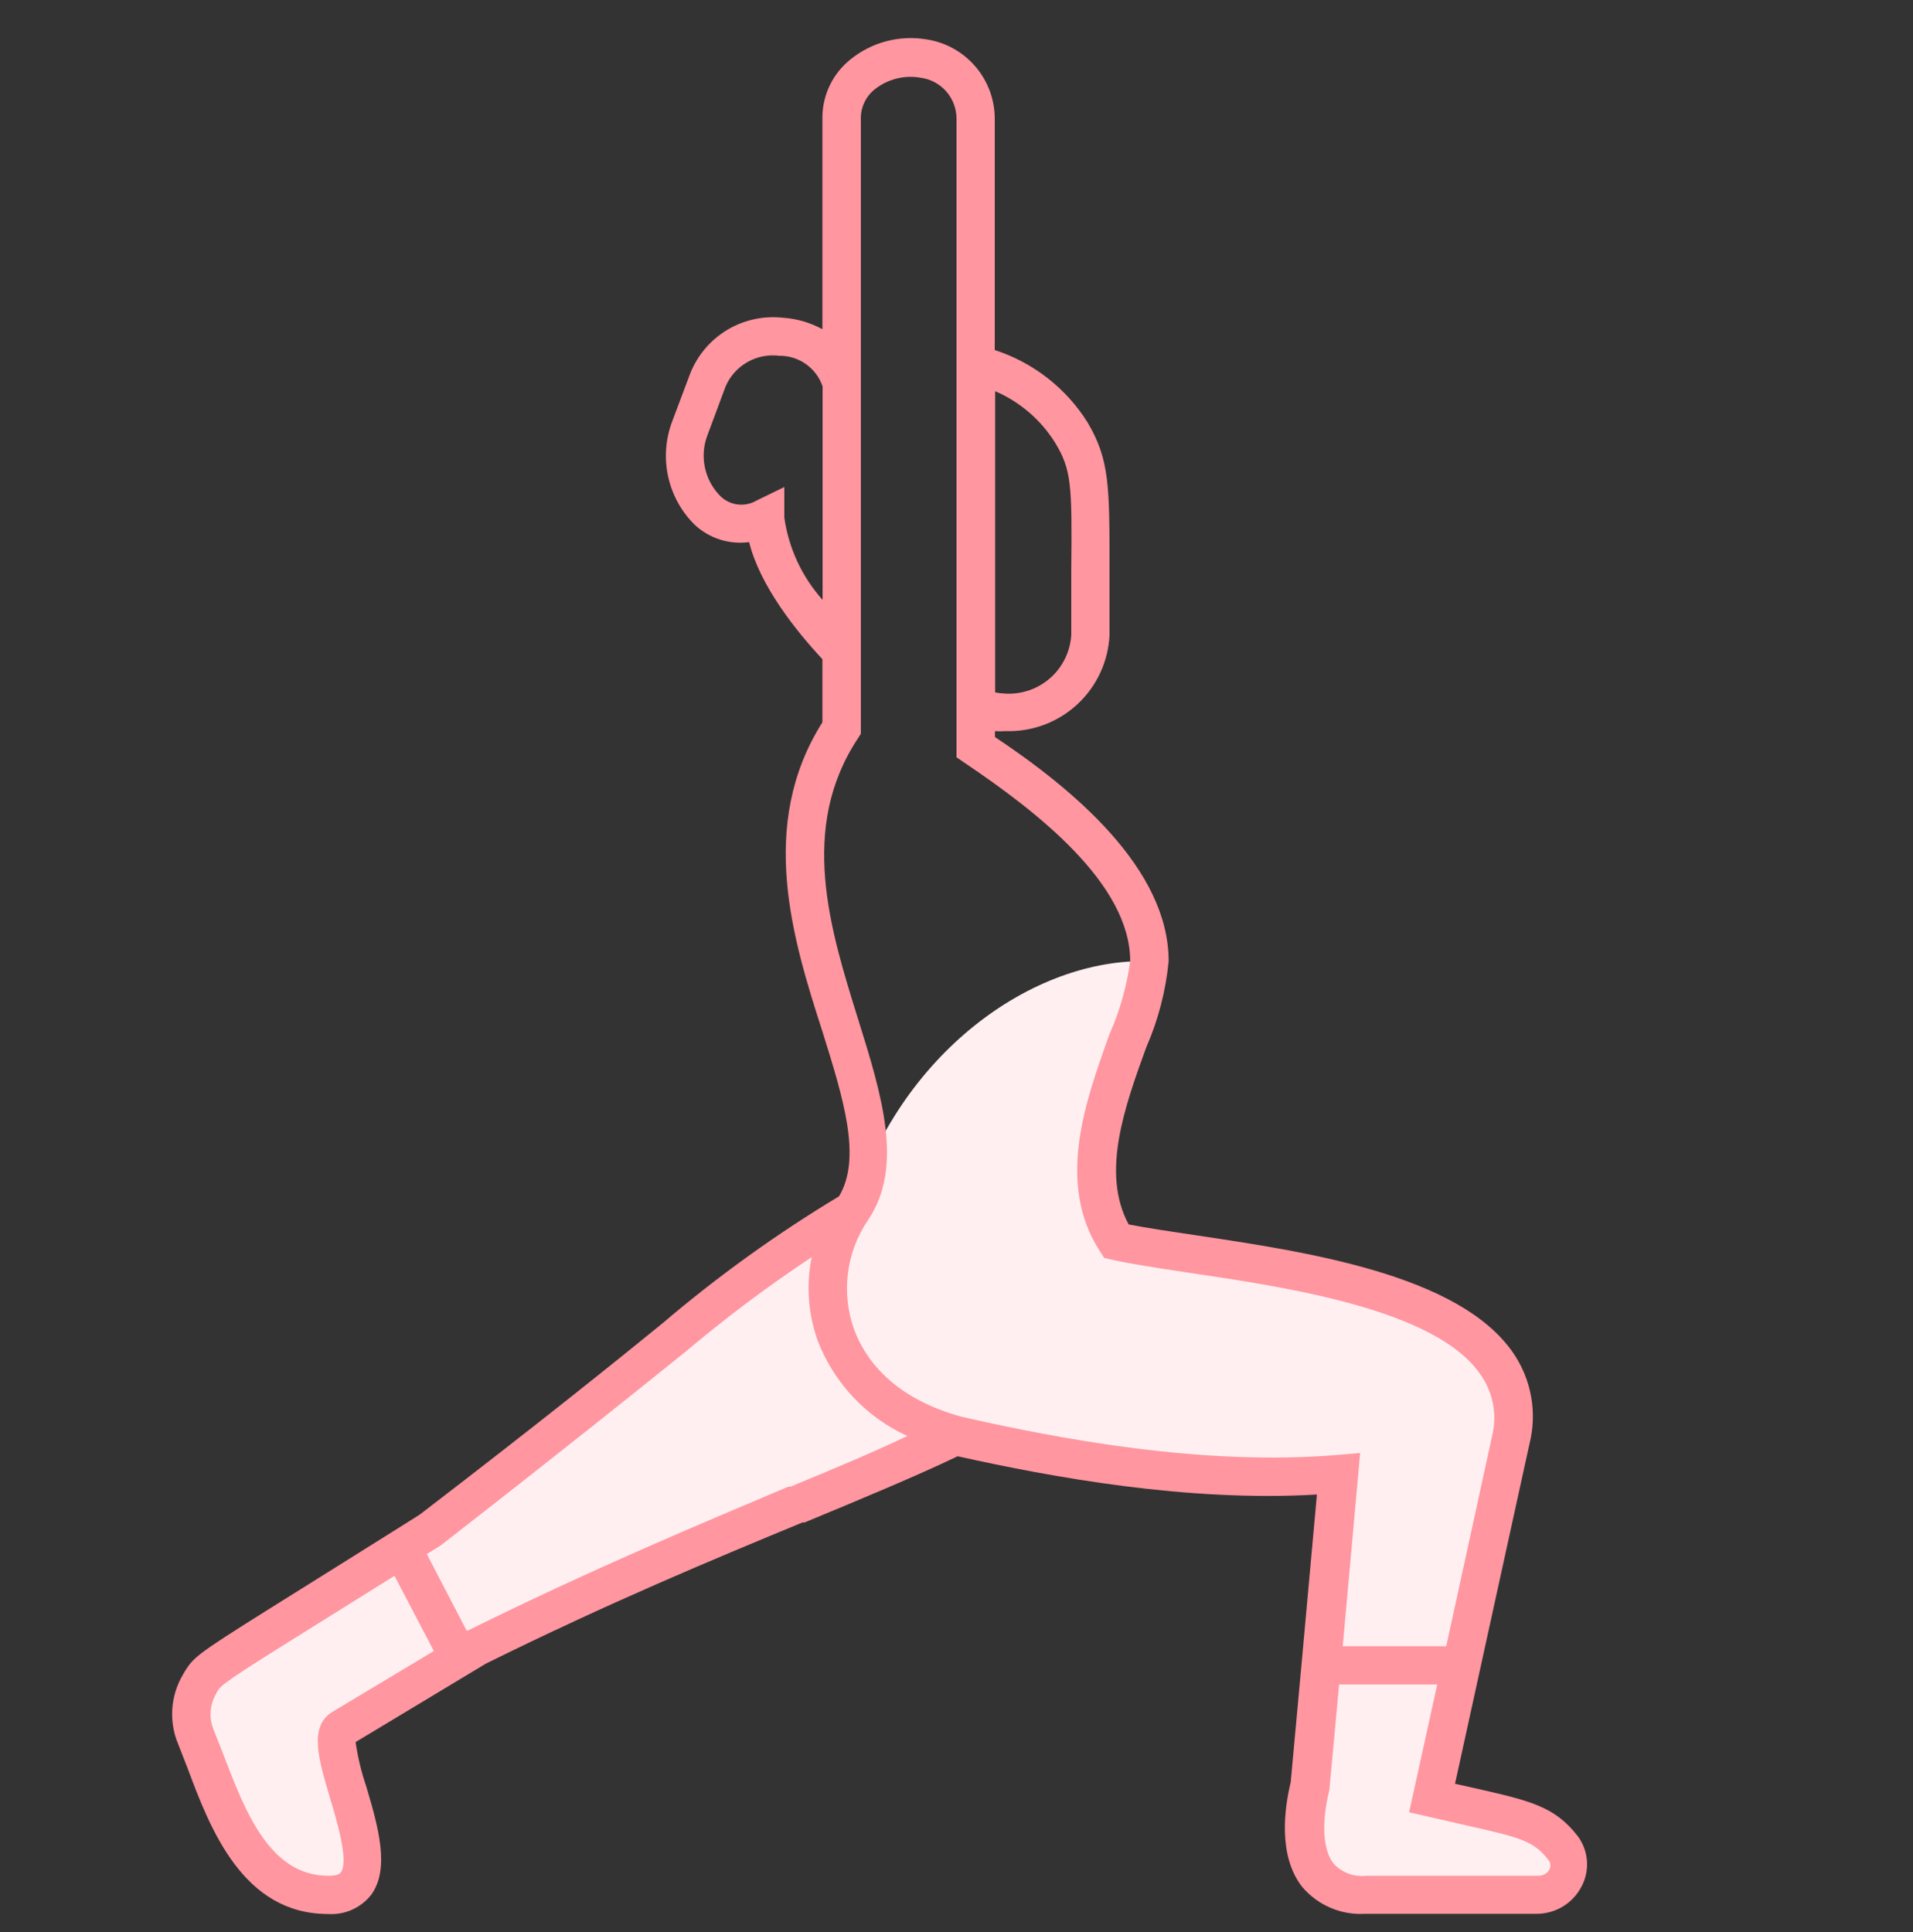<?xml version="1.0" encoding="UTF-8"?> <svg xmlns="http://www.w3.org/2000/svg" width="100" height="101" viewBox="0 0 100 101" fill="none"><rect x="0" y="0" width="100" height="101" fill="#333333" stroke="none"/> <path d="M16.44 83.81L21 80.96L22.48 80.06C40.17 66.25 37.28 67.82 44.54 63.26C47 55.06 54 50.06 60.08 50.25C59.934 51.687 59.57 53.093 59 54.42C57.81 57.71 56.35 61.74 58.4 64.89C63.8 66.14 80.88 66.68 79 75.28C78.44 77.85 77.45 82.28 76.42 87.06L74.9 94C79.34 95 80.53 95.07 81.72 96.59C81.898 96.829 82.003 97.115 82.023 97.412C82.043 97.71 81.976 98.006 81.832 98.267C81.687 98.528 81.471 98.741 81.208 98.882C80.945 99.022 80.647 99.084 80.35 99.06H71.42C67.91 99.06 67.93 95.71 68.52 93.34L69.09 87.06L70 77.06C63 77.65 55.47 76.28 50 75.06C47.79 76.12 44.73 77.39 41.73 78.63L41.59 78.69C37 80.61 31.39 82.92 25 86.06L24 86.64L20.41 88.8L17.89 90.31L17.55 90.52C17.8 91.89 20.55 99.04 17.15 99.02C16.132 99.028 15.134 98.736 14.281 98.182C13.427 97.627 12.756 96.834 12.35 95.9L12.23 95.61L11.83 94.61L11.31 93.34L10.23 90.72C10.05 90.279 9.975 89.802 10.01 89.327C10.045 88.851 10.188 88.391 10.43 87.98V87.98L10.57 87.73C11 87.24 11.55 86.87 16.44 83.81Z" fill="#FFEFF1"></path> <path d="M82.47 95.98C81.25 94.42 80 94.14 77 93.46L76.06 93.25L79.95 75.49C80.155 74.678 80.185 73.831 80.037 73.007C79.888 72.183 79.566 71.4 79.09 70.71C76.26 66.62 68.29 65.44 62.47 64.57C61.12 64.37 59.92 64.19 59 64.01C57.54 61.31 58.8 57.84 59.92 54.75C60.545 53.321 60.94 51.802 61.09 50.25C61.09 45.4 56.09 41.25 52.01 38.53V38.22C52.19 38.235 52.37 38.235 52.55 38.22C53.938 38.269 55.289 37.768 56.31 36.826C57.33 35.884 57.938 34.577 58 33.19C58 31.87 58 30.75 58 29.78C58 25.37 58 24.04 56.85 22.08C55.727 20.29 54.01 18.951 52 18.3V6.23C52.005 5.224 51.648 4.249 50.994 3.484C50.341 2.719 49.434 2.213 48.44 2.06C47.736 1.941 47.015 1.974 46.325 2.157C45.635 2.34 44.992 2.668 44.44 3.12C43.992 3.482 43.629 3.939 43.379 4.457C43.128 4.976 42.995 5.544 42.99 6.12V17.21C42.352 16.862 41.645 16.657 40.92 16.61C39.91 16.499 38.891 16.722 38.019 17.243C37.147 17.765 36.47 18.558 36.09 19.5L35.15 22C34.794 22.92 34.715 23.924 34.921 24.888C35.127 25.852 35.609 26.736 36.31 27.43C36.688 27.784 37.14 28.049 37.633 28.206C38.126 28.363 38.647 28.409 39.16 28.34C39.73 30.64 41.63 33 42.99 34.46V37.76C39.59 43.14 41.44 49.11 42.99 53.92C44.1 57.46 45.05 60.54 43.86 62.54C40.607 64.497 37.52 66.718 34.63 69.18C32.17 71.18 28.46 74.18 21.94 79.18L20.51 80.08L15.91 82.96C10.66 86.24 10.23 86.51 9.76 87.22C9.687 87.326 9.621 87.436 9.56 87.55C9.24 88.092 9.05 88.702 9.007 89.33C8.963 89.959 9.067 90.589 9.31 91.17L9.81 92.45C11 95.65 12.72 100.06 17.15 100.06C17.578 100.089 18.007 100.013 18.399 99.838C18.791 99.664 19.134 99.397 19.4 99.06C20.4 97.69 19.77 95.49 19.14 93.37C18.885 92.622 18.701 91.852 18.59 91.07L25.4 86.97C31.8 83.8 37.4 81.47 41.95 79.59H42.06C44.93 78.4 47.89 77.17 50.06 76.13C54.98 77.22 62.06 78.53 68.84 78.13L68.04 86.96L67.47 93.17C67.14 94.54 66.8 97 68.06 98.63C68.461 99.108 68.969 99.485 69.542 99.731C70.115 99.978 70.737 100.087 71.36 100.05H80.29C80.787 100.057 81.276 99.924 81.7 99.666C82.125 99.407 82.468 99.035 82.69 98.59C82.902 98.178 82.993 97.715 82.954 97.253C82.915 96.792 82.748 96.351 82.47 95.98ZM55.14 23.12C56.02 24.56 56.04 25.34 56 29.77C56 30.77 56 31.86 56 33.19C55.948 34.052 55.558 34.859 54.913 35.434C54.269 36.01 53.423 36.306 52.56 36.26C52.379 36.252 52.198 36.232 52.02 36.2V20.45C53.306 21.004 54.394 21.935 55.14 23.12V23.12ZM41 27.06V25.46L39.56 26.16C39.265 26.337 38.921 26.412 38.58 26.374C38.238 26.336 37.919 26.187 37.67 25.95C37.251 25.534 36.964 25.004 36.845 24.426C36.726 23.848 36.78 23.248 37 22.7L37.93 20.2C38.162 19.665 38.561 19.219 39.068 18.931C39.575 18.642 40.161 18.526 40.74 18.6C41.237 18.595 41.724 18.746 42.129 19.034C42.535 19.321 42.84 19.729 43 20.2V31.36C41.923 30.156 41.227 28.659 41 27.06ZM17.38 89.49C16.13 90.24 16.65 91.96 17.24 93.96C17.62 95.21 18.24 97.31 17.82 97.88C17.7 98.04 17.4 98.06 17.16 98.06C14.1 98.06 12.81 94.69 11.68 91.73C11.5 91.27 11.33 90.83 11.16 90.41C11.036 90.103 10.985 89.771 11.013 89.441C11.041 89.111 11.146 88.792 11.32 88.51C11.32 88.44 11.39 88.39 11.42 88.33C11.66 87.98 12.78 87.27 16.97 84.66L20.62 82.38L22.68 86.31L17.38 89.49ZM41.32 77.72H41.21C36.65 79.65 31 82 24.46 85.24H24.39L22.31 81.24L23.01 80.81L23.09 80.75C29.64 75.65 33.37 72.65 35.84 70.66C37.94 68.888 40.14 67.239 42.43 65.72C42.133 67.192 42.247 68.718 42.76 70.13C43.617 72.32 45.291 74.092 47.43 75.07C45.57 75.96 43.42 76.85 41.32 77.72ZM50.25 74.06C46.62 73.06 45.19 70.99 44.64 69.48C44.307 68.541 44.199 67.536 44.326 66.548C44.453 65.559 44.81 64.615 45.37 63.79C47.26 61.01 46.1 57.26 44.86 53.29C43.39 48.58 41.73 43.29 44.86 38.58L45 38.36V6.15C45.004 5.862 45.072 5.579 45.2 5.321C45.328 5.063 45.513 4.837 45.74 4.66C46.07 4.401 46.45 4.213 46.856 4.11C47.263 4.006 47.687 3.989 48.1 4.06C48.628 4.124 49.115 4.381 49.465 4.781C49.816 5.182 50.006 5.698 50 6.23V39.59L50.44 39.89C54.15 42.39 59.08 46.18 59.08 50.25C58.901 51.564 58.537 52.847 58 54.06C56.75 57.53 55.18 61.84 57.5 65.42L57.72 65.76L58.11 65.85C59.11 66.08 60.54 66.29 62.11 66.53C67.26 67.29 75.04 68.45 77.37 71.83C77.704 72.29 77.933 72.818 78.041 73.376C78.15 73.933 78.136 74.508 78 75.06L75.6 86.06H70.19L71.1 75.96L69.92 76.06C62.9 76.65 55.33 75.22 50.25 74.06ZM81 97.72C80.943 97.828 80.856 97.918 80.75 97.978C80.643 98.038 80.522 98.067 80.4 98.06H71.42C71.102 98.097 70.78 98.058 70.481 97.944C70.182 97.831 69.914 97.648 69.7 97.41C69.15 96.7 69.07 95.27 69.49 93.58L70 88.06H75.13L73.66 94.74L74.66 94.97L76.58 95.41C79.52 96.07 80.17 96.25 80.92 97.21C80.984 97.276 81.026 97.361 81.04 97.452C81.055 97.544 81.041 97.637 81 97.72V97.72Z" fill="#FF96A0"></path> </svg> 